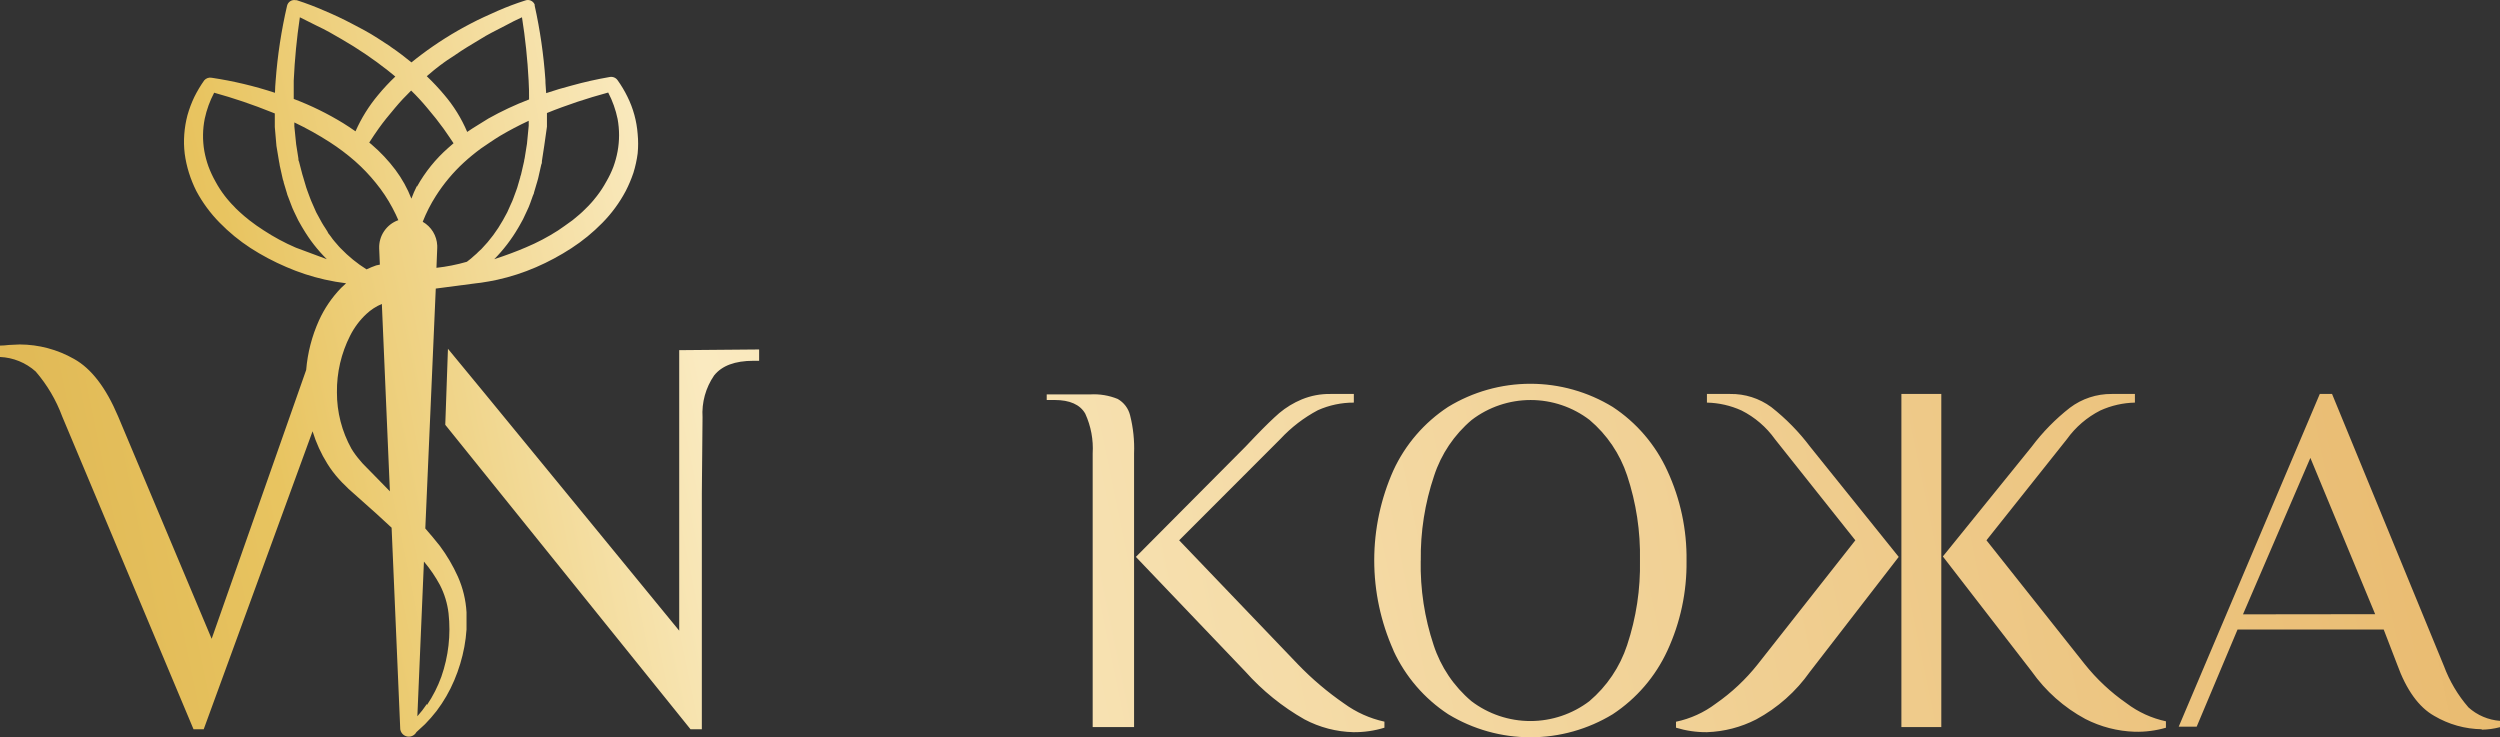 <?xml version="1.0" encoding="UTF-8"?> <svg xmlns="http://www.w3.org/2000/svg" viewBox="0 0 140 41.288" fill="none"><rect x="0" y="0" width="140" height="41.288" fill="#333333" stroke="none"/> <path d="M62.593 22.342C62.109 22.145 61.587 22.057 61.064 22.086H58.616V22.4H59.062C59.908 22.4 60.484 22.657 60.774 23.165C61.093 23.861 61.236 24.626 61.19 25.39V40.717H63.508V25.39C63.536 24.672 63.461 23.954 63.285 23.257C63.238 23.065 63.152 22.886 63.033 22.728C62.914 22.571 62.764 22.44 62.593 22.342ZM73.053 40.286C73.899 40.735 74.838 40.98 75.796 41.002C76.383 41.008 76.967 40.923 77.528 40.751V40.412C76.712 40.234 75.943 39.888 75.269 39.396C74.342 38.757 73.481 38.028 72.7 37.219L66.033 30.257L71.703 24.582C72.308 23.932 73.017 23.387 73.802 22.971C74.436 22.688 75.122 22.543 75.815 22.546V22.062H74.504C73.954 22.054 73.407 22.157 72.898 22.367C72.442 22.556 72.018 22.814 71.64 23.131C71.282 23.441 70.837 23.876 70.305 24.428L69.734 25.027L63.609 31.186L69.743 37.611C70.694 38.677 71.811 39.581 73.053 40.286ZM78.031 36.416C77.323 34.831 76.957 33.114 76.957 31.377C76.957 29.641 77.323 27.924 78.031 26.338C78.699 24.891 79.76 23.661 81.093 22.787C82.481 21.94 84.076 21.491 85.701 21.491C87.328 21.491 88.922 21.94 90.309 22.787C91.647 23.667 92.708 24.906 93.372 26.363C94.103 27.942 94.47 29.664 94.446 31.404C94.469 33.142 94.103 34.863 93.372 36.44C92.704 37.888 91.645 39.119 90.314 39.996C88.926 40.841 87.332 41.288 85.706 41.288C84.081 41.288 82.487 40.841 81.098 39.996C79.765 39.121 78.704 37.889 78.036 36.44L78.031 36.416ZM79.56 31.38C79.529 32.993 79.774 34.6 80.285 36.13C80.685 37.352 81.418 38.437 82.4 39.266C83.349 39.987 84.509 40.378 85.701 40.378C86.894 40.378 88.054 39.987 89.004 39.266C89.984 38.436 90.716 37.35 91.118 36.13C91.627 34.599 91.871 32.993 91.838 31.38C91.871 29.765 91.627 28.157 91.118 26.624C90.717 25.415 89.99 24.34 89.018 23.518C88.07 22.793 86.909 22.401 85.716 22.401C84.522 22.401 83.362 22.793 82.414 23.518C81.435 24.345 80.706 25.429 80.309 26.648C79.792 28.179 79.54 29.788 79.564 31.404L79.56 31.38ZM101.369 25.018C100.743 24.187 100.011 23.44 99.192 22.797C98.525 22.307 97.716 22.049 96.889 22.062H95.588V22.546C96.256 22.56 96.914 22.71 97.523 22.986C98.27 23.362 98.915 23.915 99.4 24.597L103.899 30.257L98.428 37.205C97.758 38.05 96.968 38.791 96.081 39.406C95.423 39.903 94.663 40.248 93.856 40.417V40.751C94.417 40.922 95.001 41.008 95.588 41.002C96.55 40.97 97.493 40.726 98.35 40.286C99.544 39.642 100.573 38.73 101.355 37.62L106.328 31.186L101.369 25.018ZM121.292 40.727V40.393C120.491 40.221 119.738 39.877 119.085 39.382C118.201 38.768 117.41 38.028 116.739 37.185L111.243 30.257L111.306 30.175L115.743 24.597C116.23 23.917 116.874 23.364 117.62 22.986C118.228 22.71 118.887 22.56 119.555 22.546V22.062H118.254C117.409 22.055 116.586 22.327 115.912 22.836C115.106 23.466 114.387 24.199 113.773 25.018L108.8 31.162L113.773 37.596C114.555 38.705 115.584 39.618 116.778 40.262C117.635 40.702 118.578 40.946 119.54 40.978C120.134 40.993 120.727 40.917 121.296 40.751L121.292 40.727ZM108.713 22.062H106.478V40.717H108.713V22.062ZM138.979 40.838C138.044 40.825 137.129 40.568 136.323 40.093C135.457 39.609 134.756 38.641 134.233 37.19L133.488 35.255H125.302L123.014 40.693H122.008L129.908 22.062H130.595L136.86 37.297C137.175 38.145 137.641 38.93 138.234 39.614C138.723 40.053 139.344 40.319 140 40.368V40.722C139.664 40.811 139.317 40.858 138.97 40.862L138.979 40.838ZM133.009 34.394L129.381 25.642L125.607 34.403L133.009 34.394ZM24.446 39.817C24.246 40.074 24.031 40.32 23.803 40.552C23.643 40.707 23.478 40.857 23.319 40.998C23.271 41.087 23.195 41.159 23.104 41.203C23.012 41.248 22.909 41.262 22.809 41.245C22.709 41.227 22.617 41.178 22.546 41.105C22.475 41.032 22.429 40.938 22.414 40.838L21.93 29.551C21.65 29.29 21.369 29.029 21.084 28.772L19.69 27.529L19.516 27.374L19.352 27.209C19.221 27.088 19.095 26.958 18.979 26.827C18.74 26.563 18.525 26.278 18.336 25.976C17.98 25.407 17.7 24.794 17.504 24.152L11.408 40.838H10.837L3.483 23.32C3.142 22.399 2.639 21.547 1.998 20.804C1.446 20.31 0.74 20.022 0 19.991L0 19.353C0.162 19.351 0.323 19.34 0.484 19.319C0.687 19.319 0.89 19.29 1.103 19.29C2.168 19.293 3.215 19.571 4.141 20.098C5.109 20.633 5.933 21.705 6.613 23.315L11.853 35.773L17.146 20.717C17.225 19.759 17.467 18.821 17.862 17.945C18.167 17.272 18.586 16.657 19.1 16.126C19.192 16.034 19.284 15.947 19.381 15.864C18.994 15.816 18.592 15.748 18.186 15.656C17.446 15.489 16.724 15.253 16.028 14.95C15.334 14.653 14.665 14.299 14.03 13.89C13.404 13.483 12.825 13.008 12.303 12.473C11.782 11.946 11.341 11.346 10.992 10.693C10.828 10.365 10.691 10.026 10.581 9.677C10.472 9.328 10.392 8.97 10.344 8.607C10.3 8.246 10.292 7.882 10.319 7.519C10.346 7.158 10.406 6.8 10.498 6.45C10.597 6.101 10.724 5.761 10.88 5.434C11.041 5.108 11.227 4.796 11.437 4.5C11.487 4.44 11.553 4.395 11.627 4.37C11.701 4.344 11.781 4.339 11.858 4.355C13.06 4.535 14.245 4.817 15.399 5.197C15.399 4.965 15.423 4.713 15.438 4.495C15.543 3.089 15.757 1.693 16.076 0.32C16.101 0.216 16.165 0.125 16.255 0.067C16.346 0.009 16.455 -0.011 16.56 0.01H16.613C17.149 0.183 17.676 0.383 18.191 0.61C18.708 0.828 19.211 1.065 19.69 1.317C20.169 1.568 20.629 1.801 21.142 2.134C21.359 2.27 21.582 2.415 21.834 2.584L21.882 2.623C22.09 2.763 22.298 2.913 22.501 3.068C22.704 3.223 22.864 3.349 23.043 3.494C23.212 3.353 23.396 3.213 23.58 3.073C24.458 2.411 25.39 1.824 26.367 1.317C26.851 1.06 27.368 0.833 27.866 0.61C28.373 0.388 28.892 0.192 29.419 0.025C29.52 -0.012 29.63 -0.008 29.728 0.035C29.825 0.079 29.902 0.158 29.942 0.257C29.944 0.277 29.944 0.296 29.942 0.315C30.244 1.682 30.445 3.07 30.542 4.466C30.542 4.732 30.576 4.979 30.585 5.216C31.069 5.052 31.553 4.911 31.998 4.795C32.707 4.597 33.425 4.436 34.151 4.311C34.232 4.297 34.315 4.306 34.391 4.337C34.467 4.368 34.533 4.419 34.581 4.486C34.793 4.781 34.979 5.093 35.138 5.419C35.462 6.071 35.655 6.779 35.709 7.504C35.744 7.866 35.744 8.231 35.709 8.593C35.661 8.96 35.581 9.323 35.472 9.677C35.354 10.027 35.21 10.368 35.041 10.697C34.693 11.353 34.251 11.954 33.73 12.483C33.206 13.017 32.626 13.493 31.998 13.9C31.368 14.31 30.705 14.667 30.015 14.965C29.318 15.267 28.593 15.502 27.852 15.666C27.542 15.734 27.238 15.787 26.938 15.831L26.623 15.869L24.403 16.16L23.817 29.595C24.098 29.909 24.364 30.238 24.625 30.562C25.026 31.099 25.366 31.678 25.641 32.289C25.922 32.92 26.086 33.597 26.125 34.287V34.771C26.125 34.935 26.125 35.1 26.125 35.255C26.103 35.58 26.063 35.903 26.004 36.222C25.884 36.867 25.694 37.496 25.438 38.099C25.18 38.711 24.846 39.288 24.446 39.817ZM26.966 13.939C27.434 13.456 27.837 12.914 28.166 12.328L28.408 11.883L28.611 11.428C28.668 11.315 28.716 11.199 28.757 11.08L28.912 10.659C28.932 10.61 28.95 10.56 28.965 10.509L29.134 9.928C29.134 9.875 29.168 9.827 29.177 9.778L29.347 9.038C29.347 8.975 29.371 8.917 29.381 8.859L29.511 8.046L29.608 7.04V6.764C29.047 7.025 28.505 7.311 28.007 7.606C27.63 7.833 27.271 8.09 26.938 8.312C26.601 8.559 26.278 8.824 25.97 9.106C25.372 9.657 24.849 10.283 24.412 10.968C24.119 11.427 23.871 11.913 23.672 12.42C23.909 12.555 24.108 12.747 24.25 12.98C24.392 13.213 24.473 13.478 24.485 13.75V13.89L24.441 14.998C25.017 14.934 25.587 14.821 26.144 14.66C26.166 14.645 26.188 14.629 26.207 14.611C26.32 14.528 26.429 14.437 26.531 14.34L26.599 14.282C26.663 14.231 26.723 14.174 26.778 14.113L26.966 13.939ZM29.695 11.37C29.644 11.515 29.584 11.657 29.516 11.796L29.289 12.279L29.105 12.613L29.018 12.763C28.646 13.401 28.196 13.989 27.678 14.515C28.34 14.297 28.926 14.079 29.453 13.852C30.078 13.59 30.678 13.274 31.248 12.908C31.495 12.749 31.732 12.565 32.061 12.333L32.167 12.246L32.434 12.023L32.506 11.96L32.617 11.859L32.791 11.689L32.961 11.52L33.024 11.452L33.125 11.341L33.222 11.23C33.295 11.143 33.362 11.065 33.425 10.978C33.625 10.721 33.803 10.447 33.958 10.16C34.111 9.899 34.242 9.626 34.349 9.343C34.452 9.06 34.532 8.768 34.586 8.472C34.695 7.874 34.695 7.261 34.586 6.663C34.48 6.147 34.302 5.649 34.059 5.182C33.478 5.342 32.898 5.511 32.337 5.7C31.776 5.889 31.146 6.116 30.629 6.329C30.629 6.411 30.629 6.493 30.629 6.576V7.098L30.479 8.153L30.348 9.009C30.348 9.077 30.348 9.149 30.31 9.222L30.136 9.991C30.123 10.05 30.107 10.108 30.087 10.165L29.908 10.77C29.908 10.833 29.864 10.896 29.84 10.964L29.695 11.37ZM23.899 4.268C24.243 4.597 24.572 4.945 24.867 5.298C25.404 5.924 25.842 6.629 26.163 7.388C26.531 7.132 26.933 6.905 27.349 6.638C28.081 6.227 28.843 5.869 29.628 5.569C29.628 5.221 29.628 4.873 29.603 4.519C29.542 3.33 29.418 2.145 29.231 0.968C28.936 1.104 28.621 1.254 28.263 1.452C27.779 1.704 27.296 1.936 26.875 2.207C26.333 2.531 25.907 2.787 25.549 3.039L25.022 3.387L24.891 3.479C24.698 3.62 24.499 3.765 24.311 3.92L23.899 4.268ZM16.449 5.54C17.417 5.906 18.349 6.363 19.231 6.905C19.439 7.035 19.661 7.18 19.908 7.354C20.232 6.621 20.657 5.937 21.171 5.323C21.472 4.958 21.795 4.612 22.138 4.287L21.717 3.944C20.902 3.303 20.042 2.721 19.144 2.202C18.689 1.936 18.224 1.665 17.76 1.452C17.421 1.283 17.107 1.128 16.792 0.968C16.617 2.145 16.503 3.331 16.449 4.519C16.449 4.839 16.449 5.202 16.449 5.54ZM18.302 14.515C17.789 14.007 17.344 13.437 16.976 12.816L16.884 12.662L16.701 12.338L16.468 11.854C16.402 11.719 16.344 11.58 16.294 11.438L16.134 11.017C16.105 10.953 16.082 10.887 16.067 10.818L15.888 10.223C15.888 10.165 15.854 10.107 15.839 10.049L15.665 9.265C15.665 9.198 15.636 9.12 15.627 9.048L15.481 8.172L15.389 7.113V6.58C15.389 6.503 15.389 6.426 15.389 6.353L15.23 6.29C14.173 5.863 13.092 5.496 11.993 5.192C11.752 5.649 11.575 6.138 11.466 6.643C11.346 7.241 11.338 7.856 11.442 8.457C11.496 8.757 11.576 9.052 11.679 9.338C11.787 9.623 11.916 9.9 12.066 10.165C12.215 10.443 12.387 10.709 12.579 10.959C12.646 11.051 12.719 11.133 12.791 11.22C12.864 11.307 12.854 11.297 12.888 11.331L12.985 11.438L13.053 11.505L13.212 11.675L13.396 11.849L13.508 11.95L13.575 12.009C13.662 12.091 13.754 12.163 13.846 12.236L13.957 12.328C14.217 12.532 14.487 12.722 14.765 12.899C15.335 13.273 15.935 13.596 16.56 13.866C17.097 14.069 17.663 14.282 18.302 14.515ZM21.834 27.514L21.384 17.021C21.064 17.155 20.771 17.345 20.518 17.582C20.145 17.929 19.837 18.341 19.608 18.796C19.109 19.779 18.855 20.868 18.868 21.97C18.864 23.075 19.144 24.163 19.681 25.129C19.823 25.361 19.985 25.582 20.165 25.787C20.247 25.891 20.336 25.989 20.431 26.082L20.75 26.406L21.834 27.514ZM22.317 12.352L22.163 12.009C22.105 11.883 22.042 11.767 21.974 11.636C21.712 11.144 21.403 10.679 21.05 10.248C20.694 9.805 20.3 9.394 19.874 9.019C19.432 8.634 18.964 8.281 18.471 7.964C17.833 7.553 17.169 7.183 16.483 6.856V7.074L16.584 8.075L16.71 8.874C16.71 8.932 16.71 8.99 16.744 9.048L16.933 9.773L16.976 9.914L17.146 10.489C17.16 10.542 17.177 10.594 17.199 10.644L17.349 11.051C17.397 11.176 17.441 11.293 17.494 11.404L17.707 11.888L17.944 12.323C17.997 12.429 18.06 12.526 18.123 12.633L18.2 12.749L18.336 12.966L18.384 13.063L18.52 13.237C18.587 13.339 18.662 13.436 18.742 13.528L18.868 13.673C18.941 13.755 19.003 13.837 19.076 13.905C19.51 14.356 19.997 14.753 20.527 15.085C20.702 15.001 20.881 14.927 21.064 14.863C21.133 14.844 21.202 14.829 21.272 14.819L21.234 13.91C21.221 13.566 21.318 13.227 21.512 12.943C21.705 12.658 21.984 12.443 22.308 12.328L22.317 12.352ZM23.353 10.446C23.807 9.631 24.398 8.899 25.099 8.283C25.191 8.201 25.288 8.114 25.399 8.022C25.239 7.785 25.046 7.495 24.843 7.209C24.582 6.846 24.282 6.464 23.919 6.039C23.638 5.7 23.339 5.377 23.024 5.071C22.719 5.371 22.414 5.69 22.124 6.039C21.766 6.459 21.461 6.837 21.2 7.205C21.035 7.437 20.866 7.688 20.677 7.983L20.808 8.09C21.305 8.515 21.755 8.994 22.148 9.517C22.516 10.01 22.815 10.55 23.038 11.123C23.126 10.884 23.228 10.649 23.343 10.422L23.353 10.446ZM23.914 39.474C24.246 38.981 24.516 38.45 24.717 37.892C25.114 36.756 25.251 35.546 25.119 34.35C25.055 33.795 24.891 33.255 24.635 32.758C24.383 32.291 24.083 31.852 23.74 31.447L23.372 40.112C23.566 39.896 23.743 39.666 23.904 39.425L23.914 39.474ZM24.935 23.789L38.669 40.838H39.303V27.616L39.342 23.373C39.29 22.54 39.518 21.714 39.99 21.026C40.426 20.478 41.161 20.204 42.197 20.204H42.511V19.57L38.036 19.609V35.318C38.036 35.318 25.119 19.546 25.085 19.532L24.935 23.789Z" fill="url(#paint0_linear_1722_3987)"></path> <defs> <linearGradient id="paint0_linear_1722_3987" x1="-9.985" y1="176.181" x2="590.247" y2="52.427" gradientUnits="userSpaceOnUse"> <stop stop-color="#C99838"></stop> <stop offset="0.09" stop-color="#E8C460"></stop> <stop offset="0.13" stop-color="#FAEAC0"></stop> <stop offset="0.43" stop-color="#D98F25"></stop> <stop offset="0.61" stop-color="#FAEAC0"></stop> <stop offset="0.97" stop-color="#CE9F3A"></stop> </linearGradient> </defs> </svg> 